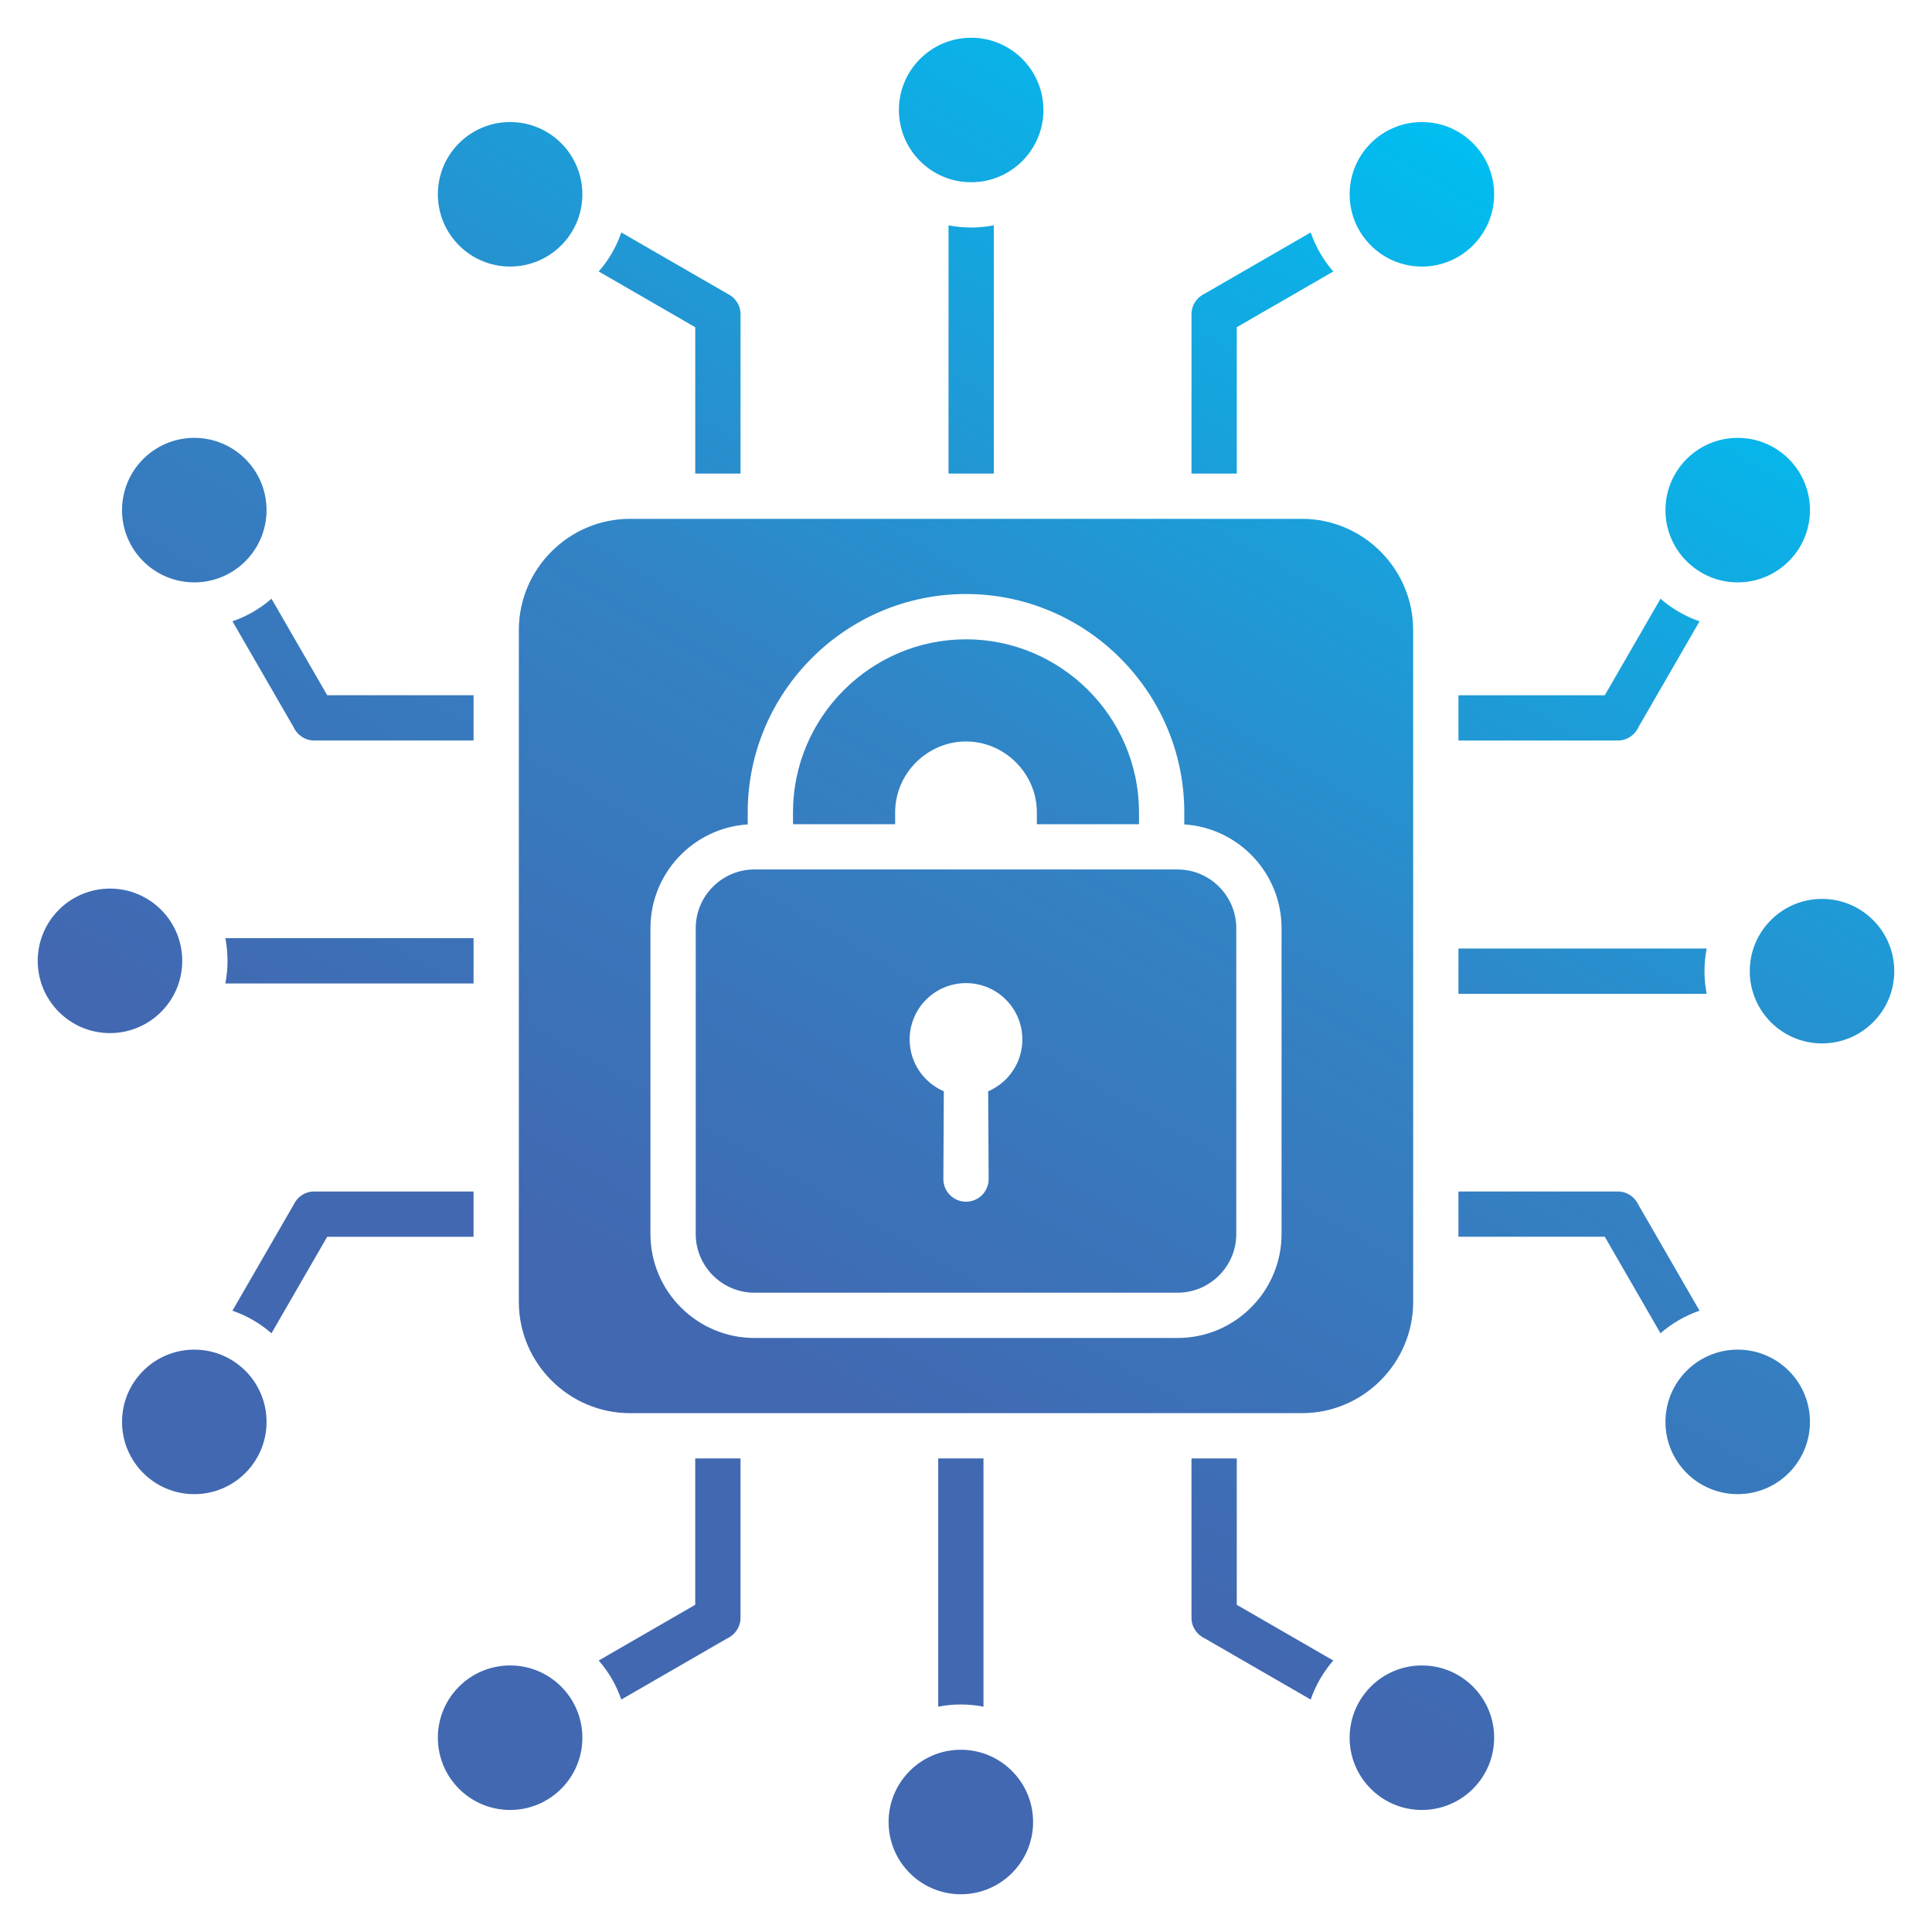 <svg id="Layer_1" viewBox="0 0 512 512" xmlns="http://www.w3.org/2000/svg" xmlns:xlink="http://www.w3.org/1999/xlink" data-name="Layer 1"><linearGradient id="GradientFill_1" gradientUnits="userSpaceOnUse" x1="384.335" x2="127.666" y1="33.718" y2="478.282" data-name="GradientFill 1"><stop offset="0" stop-color="#00bef1"/><stop offset=".42" stop-color="#3382c4"/><stop offset=".73" stop-color="#4168b1"/><stop offset="1" stop-color="#4168b1"/></linearGradient><path d="m374.503 345.034v-178.067c0-16.208-13.261-29.47-29.469-29.47h-178.067c-16.208 0-29.469 13.261-29.469 29.47v178.067c0 16.208 13.261 29.469 29.469 29.469h178.067c16.208 0 29.469-13.261 29.469-29.469zm-34.877-18.003c0 15.174-12.373 27.547-27.547 27.547h-112.158c-15.174 0-27.546-12.372-27.546-27.547v-81.065c0-14.58 11.423-26.571 25.777-27.488v-3.206c0-31.84 26.009-57.848 57.848-57.848s57.848 26.008 57.848 57.848v3.206c14.355.917 25.777 12.908 25.777 27.488v81.065zm-223.589-275.54c0-10.575 8.573-19.148 19.148-19.148s19.148 8.573 19.148 19.148-8.573 19.148-19.148 19.148-19.148-8.573-19.148-19.148zm147.33 8.226v65.781h-12v-65.782c3.96.773 8.04.773 12 0zm-25.148-30.568c0-10.575 8.573-19.148 19.148-19.148s19.148 8.573 19.148 19.148-8.573 19.148-19.148 19.148-19.148-8.573-19.148-19.148zm-53.974 57.566-25.575-14.766c2.614-2.998 4.663-6.501 5.982-10.343l28.087 16.216c2.069.947 3.507 3.035 3.507 5.459v42.218h-12v-38.784zm143.51 38.784h-12v-42.218c0-2.424 1.438-4.512 3.507-5.459l28.087-16.216c1.319 3.842 3.368 7.345 5.982 10.343l-25.575 14.766v38.784zm58.748 58.748h38.784l14.766-25.575c2.998 2.614 6.501 4.663 10.343 5.982l-16.216 28.087c-.947 2.069-3.035 3.507-5.459 3.507h-42.218v-12zm65.781 67.122c-.773 3.96-.773 8.04 0 12h-65.781v-12zm-10.923-116.182c0-10.575 8.573-19.148 19.148-19.148s19.148 8.573 19.148 19.148-8.573 19.148-19.148 19.148-19.148-8.573-19.148-19.148zm-204.137 83.234h-27.072v-3.147c0-25.217 20.631-45.848 45.848-45.848s45.848 20.632 45.848 45.848v3.147h-27.072v-3.147c0-10.273-8.503-18.776-18.777-18.776s-18.776 8.503-18.776 18.776v3.147zm120.443-166.928c0-10.575 8.573-19.148 19.148-19.148s19.148 8.573 19.148 19.148-8.573 19.148-19.148 19.148-19.148-8.573-19.148-19.148zm-45.588 178.928h-112.158c-8.551 0-15.547 6.996-15.547 15.547v81.065c0 8.551 6.996 15.547 15.547 15.547h112.158c8.551 0 15.547-6.996 15.547-15.547v-81.065c0-8.551-6.996-15.547-15.547-15.547zm-50.199 58.781.121 23.264c0 3.314-2.686 6-6 6s-6-2.686-6-6l.121-23.264c-5.325-2.283-9.056-7.572-9.056-13.733 0-8.248 6.687-14.935 14.935-14.935s14.935 6.687 14.935 14.935c0 6.161-3.73 11.45-9.056 13.733zm-13.247 163.084v-65.781h12v65.781c-3.96-.773-8.04-.773-12 0zm147.331 8.226c0 10.575-8.573 19.148-19.148 19.148s-19.148-8.573-19.148-19.148 8.573-19.148 19.148-19.148 19.148 8.573 19.148 19.148zm-68.208-35.223 25.575 14.766c-2.614 2.998-4.663 6.501-5.982 10.343l-28.087-16.216c-2.069-.947-3.507-3.035-3.507-5.459v-42.218h12v38.784zm-266.151-260.637c3.842-1.319 7.345-3.368 10.343-5.982l14.766 25.575h38.784v12h-42.218c-2.424 0-4.513-1.438-5.459-3.507l-16.216-28.087zm212.176 318.2c0 10.575-8.573 19.148-19.148 19.148s-19.148-8.573-19.148-19.148 8.573-19.148 19.148-19.148 19.148 8.573 19.148 19.148zm228.219-225.484c0 10.575-8.573 19.148-19.148 19.148s-19.148-8.573-19.148-19.148 8.573-19.148 19.148-19.148 19.148 8.573 19.148 19.148zm-22.343 119.447c0 10.575-8.573 19.148-19.148 19.148s-19.148-8.573-19.148-19.148 8.573-19.148 19.148-19.148 19.148 8.573 19.148 19.148zm-29.262-29.467c-3.842 1.319-7.345 3.368-10.343 5.982l-14.766-25.575h-38.784v-12h42.218c2.424 0 4.512 1.438 5.459 3.507l16.216 28.087zm-266.15 39.154h12v42.218c0 2.424-1.438 4.512-3.507 5.459l-28.087 16.216c-1.319-3.842-3.369-7.345-5.982-10.343l25.575-14.766v-38.784zm-155.097-112.721c-10.575 0-19.148-8.573-19.148-19.148s8.573-19.148 19.148-19.148 19.148 8.573 19.148 19.148-8.573 19.148-19.148 19.148zm125.185 186.729c0 10.575-8.573 19.148-19.148 19.148s-19.148-8.573-19.148-19.148 8.573-19.148 19.148-19.148 19.148 8.573 19.148 19.148zm-94.617-199.877c.773-3.96.773-8.04 0-12h65.781v12zm-27.374-125.447c0-10.575 8.573-19.148 19.148-19.148s19.148 8.573 19.148 19.148-8.573 19.148-19.148 19.148-19.148-8.573-19.148-19.148zm38.296 241.63c0 10.575-8.573 19.148-19.148 19.148s-19.148-8.573-19.148-19.148 8.573-19.148 19.148-19.148 19.148 8.573 19.148 19.148zm54.858-49.06h-38.784l-14.766 25.575c-2.998-2.614-6.501-4.663-10.343-5.982l16.216-28.087c.947-2.069 3.035-3.507 5.459-3.507h42.218v12z" fill="url(#GradientFill_1)"/></svg>